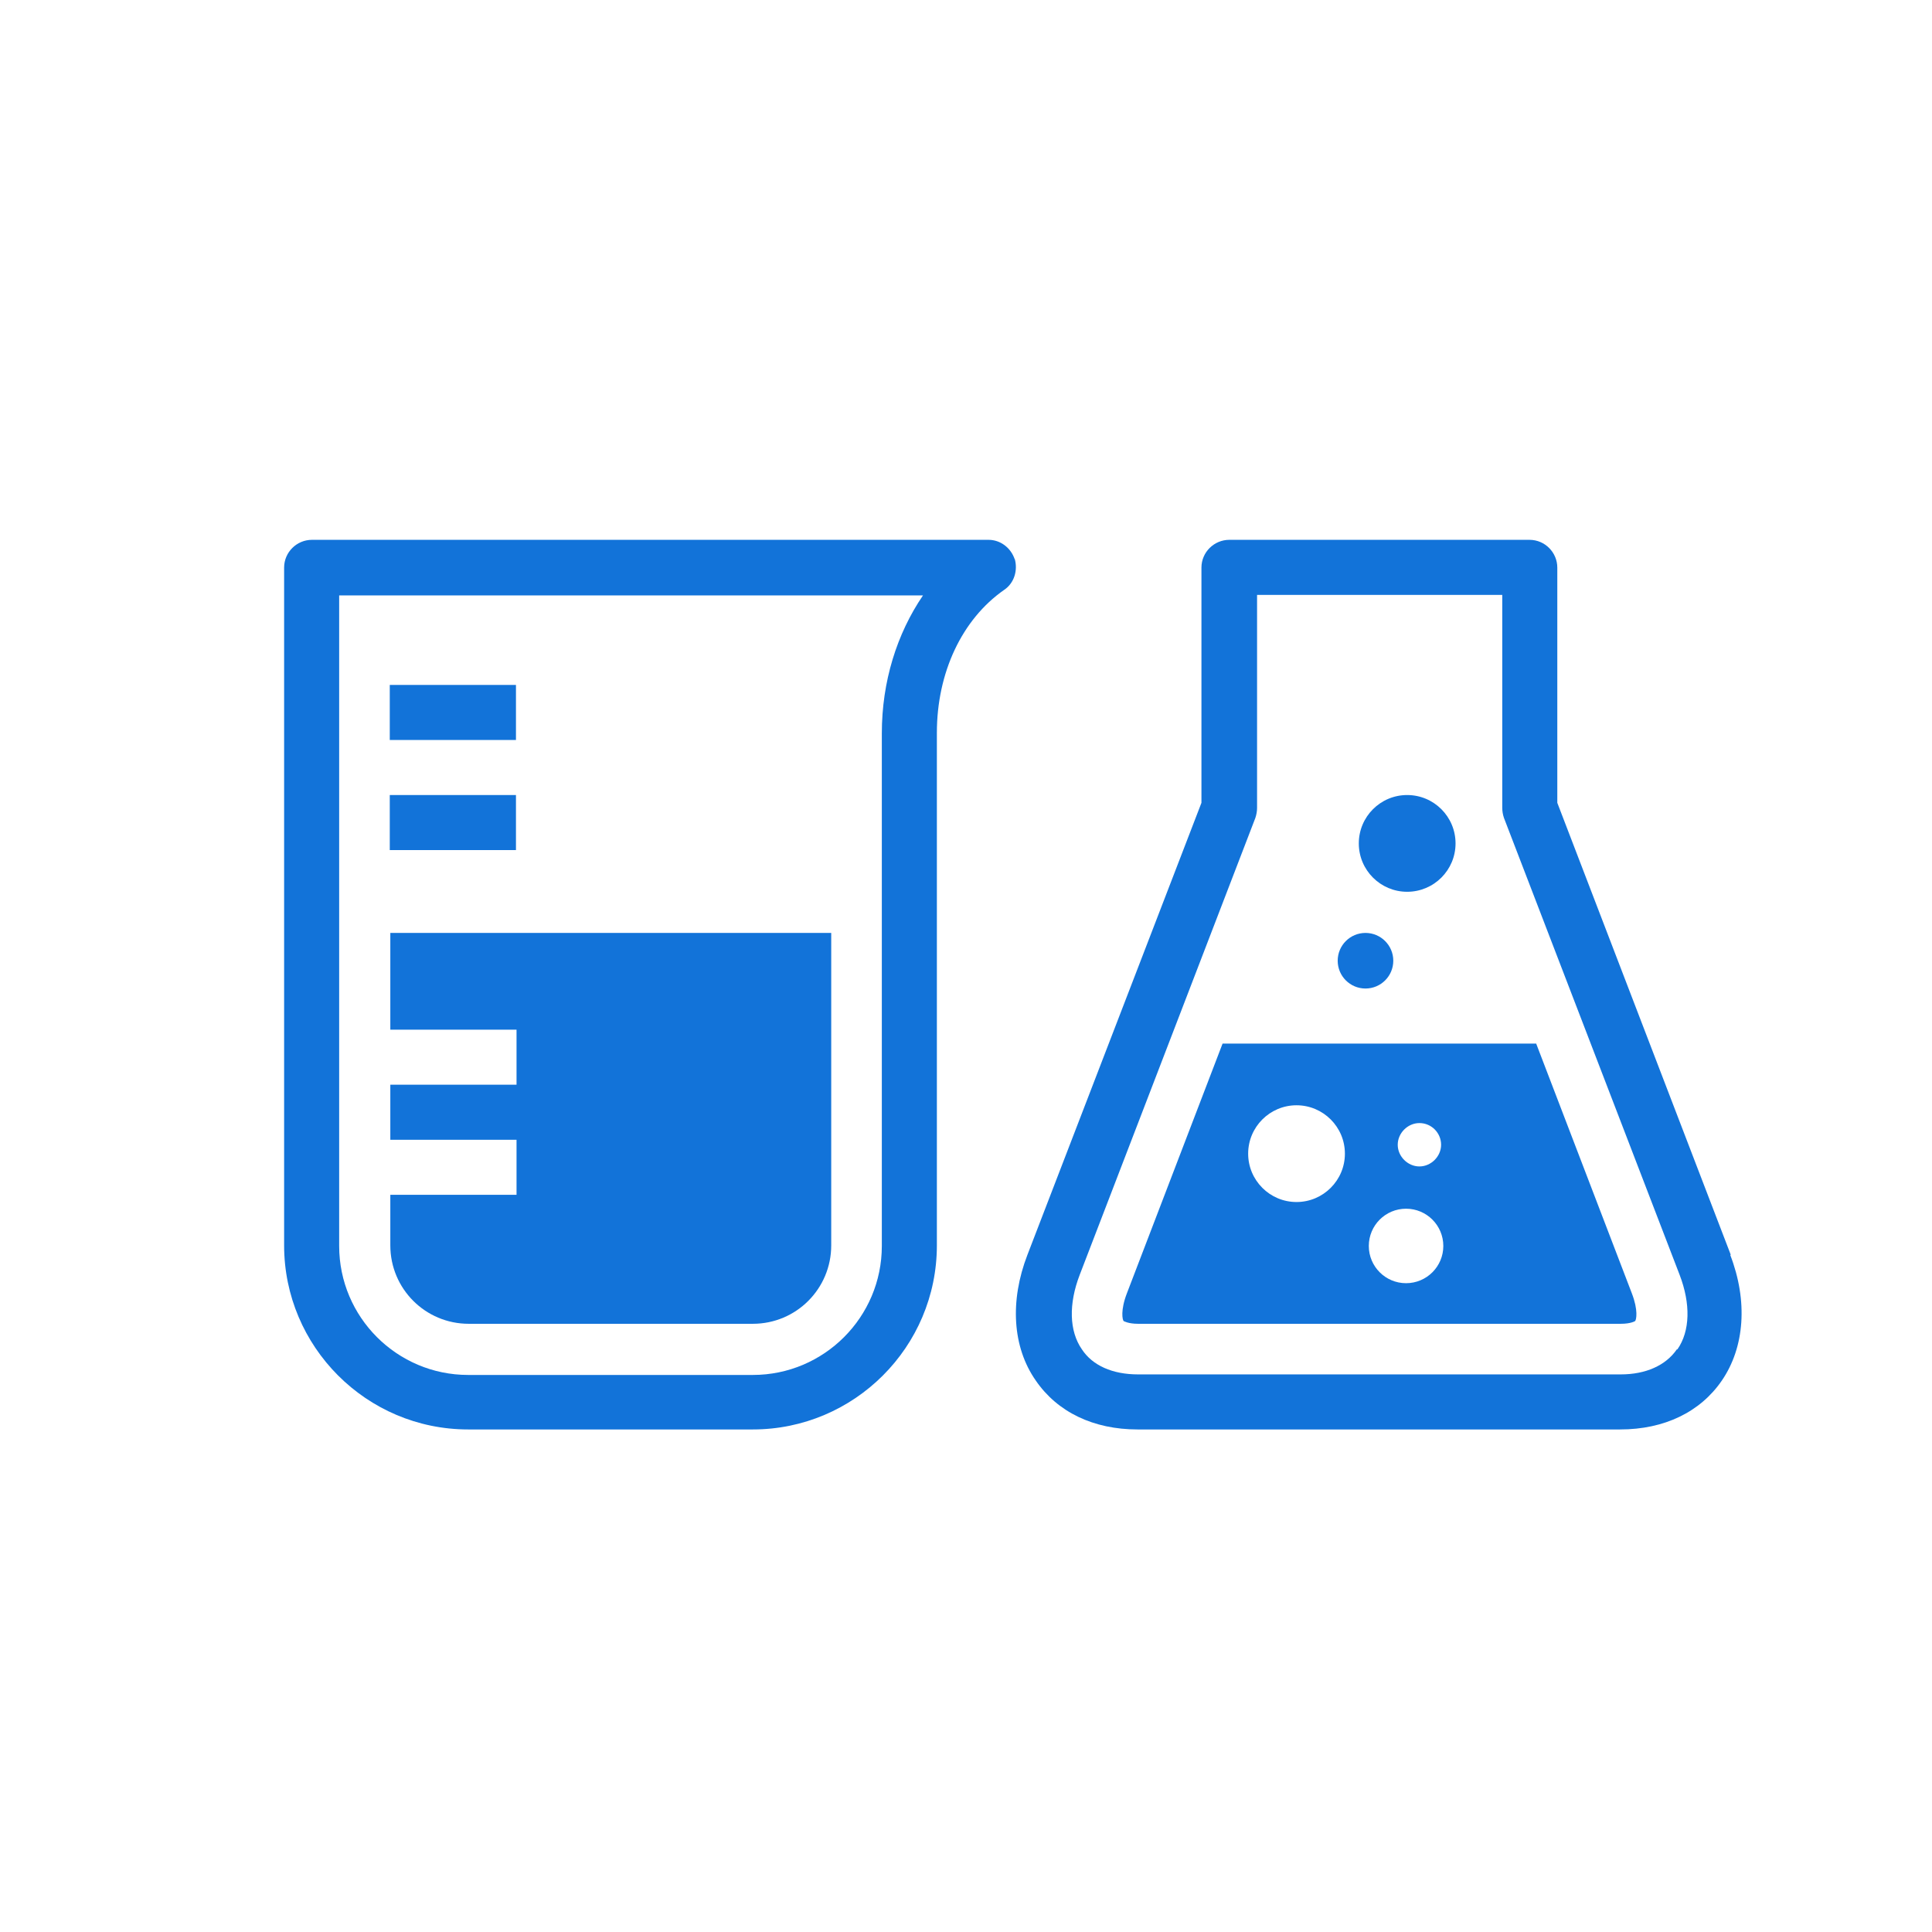 <svg width="67" height="67" viewBox="0 0 67 67" fill="none" xmlns="http://www.w3.org/2000/svg">
<path d="M35.189 19.396C35.054 18.991 34.688 18.721 34.283 18.721H10.817C10.296 18.721 9.853 19.145 9.853 19.685V43.189C9.853 46.699 12.707 49.572 16.235 49.572H26.108C29.617 49.572 32.49 46.718 32.49 43.189V25.412C32.49 23.329 33.358 21.478 34.823 20.456C35.17 20.225 35.305 19.781 35.189 19.376V19.396ZM30.581 25.431V43.209C30.581 45.677 28.576 47.682 26.108 47.682H16.235C13.767 47.682 11.762 45.677 11.762 43.209V20.649H32.008C31.102 21.979 30.581 23.638 30.581 25.431Z" fill="#1273D9"/>
<path d="M17.893 27.571H13.517V29.48H17.893V27.571Z" fill="#1273D9"/>
<path d="M17.893 23.753H13.517V25.662H17.893V23.753Z" fill="#1273D9"/>
<path d="M16.235 45.908H26.108C27.612 45.908 28.826 44.693 28.826 43.189V32.353H13.536V35.708H17.913V37.617H13.536V39.526H17.913V41.435H13.536V43.189C13.536 44.693 14.751 45.908 16.255 45.908H16.235Z" fill="#1273D9"/>
<path d="M60.022 43.517L54.006 27.841V19.685C54.006 19.164 53.582 18.721 53.042 18.721H42.63C42.109 18.721 41.665 19.145 41.665 19.685V27.841L35.63 43.517C35.013 45.118 35.11 46.718 35.919 47.875C36.672 48.974 37.925 49.572 39.448 49.572H56.185C57.708 49.572 58.961 48.974 59.713 47.875C60.504 46.718 60.62 45.118 60.002 43.517H60.022ZM58.151 46.795C57.766 47.354 57.072 47.663 56.204 47.663H39.467C38.58 47.663 37.886 47.354 37.52 46.795C37.076 46.159 37.057 45.214 37.443 44.211L43.536 28.362C43.574 28.246 43.594 28.13 43.594 28.015V20.63H52.097V28.015C52.097 28.13 52.116 28.246 52.155 28.362L58.248 44.211C58.633 45.214 58.614 46.159 58.171 46.795H58.151Z" fill="#1273D9"/>
<path d="M47.354 34.281C47.886 34.281 48.318 33.85 48.318 33.317C48.318 32.785 47.886 32.353 47.354 32.353C46.821 32.353 46.39 32.785 46.39 33.317C46.39 33.85 46.821 34.281 47.354 34.281Z" fill="#1273D9"/>
<path d="M53.273 36.19H42.398L39.081 44.847C38.85 45.445 38.927 45.773 38.966 45.812C38.966 45.812 39.12 45.908 39.467 45.908H56.204C56.57 45.908 56.705 45.812 56.705 45.812C56.744 45.773 56.821 45.445 56.589 44.847L53.273 36.19ZM49.224 38.947C49.648 38.947 49.976 39.294 49.976 39.699C49.976 40.104 49.629 40.451 49.224 40.451C48.819 40.451 48.472 40.104 48.472 39.699C48.472 39.294 48.819 38.947 49.224 38.947ZM44.962 41.685C44.037 41.685 43.285 40.933 43.285 40.008C43.285 39.082 44.037 38.33 44.962 38.33C45.888 38.33 46.64 39.082 46.64 40.008C46.64 40.933 45.888 41.685 44.962 41.685ZM48.761 44.5C48.047 44.5 47.469 43.922 47.469 43.209C47.469 42.495 48.047 41.917 48.761 41.917C49.474 41.917 50.053 42.495 50.053 43.209C50.053 43.922 49.474 44.5 48.761 44.5Z" fill="#1273D9"/>
<path d="M48.799 30.926C49.726 30.926 50.477 30.175 50.477 29.249C50.477 28.322 49.726 27.571 48.799 27.571C47.873 27.571 47.122 28.322 47.122 29.249C47.122 30.175 47.873 30.926 48.799 30.926Z" fill="#1273D9"/>
</svg>
